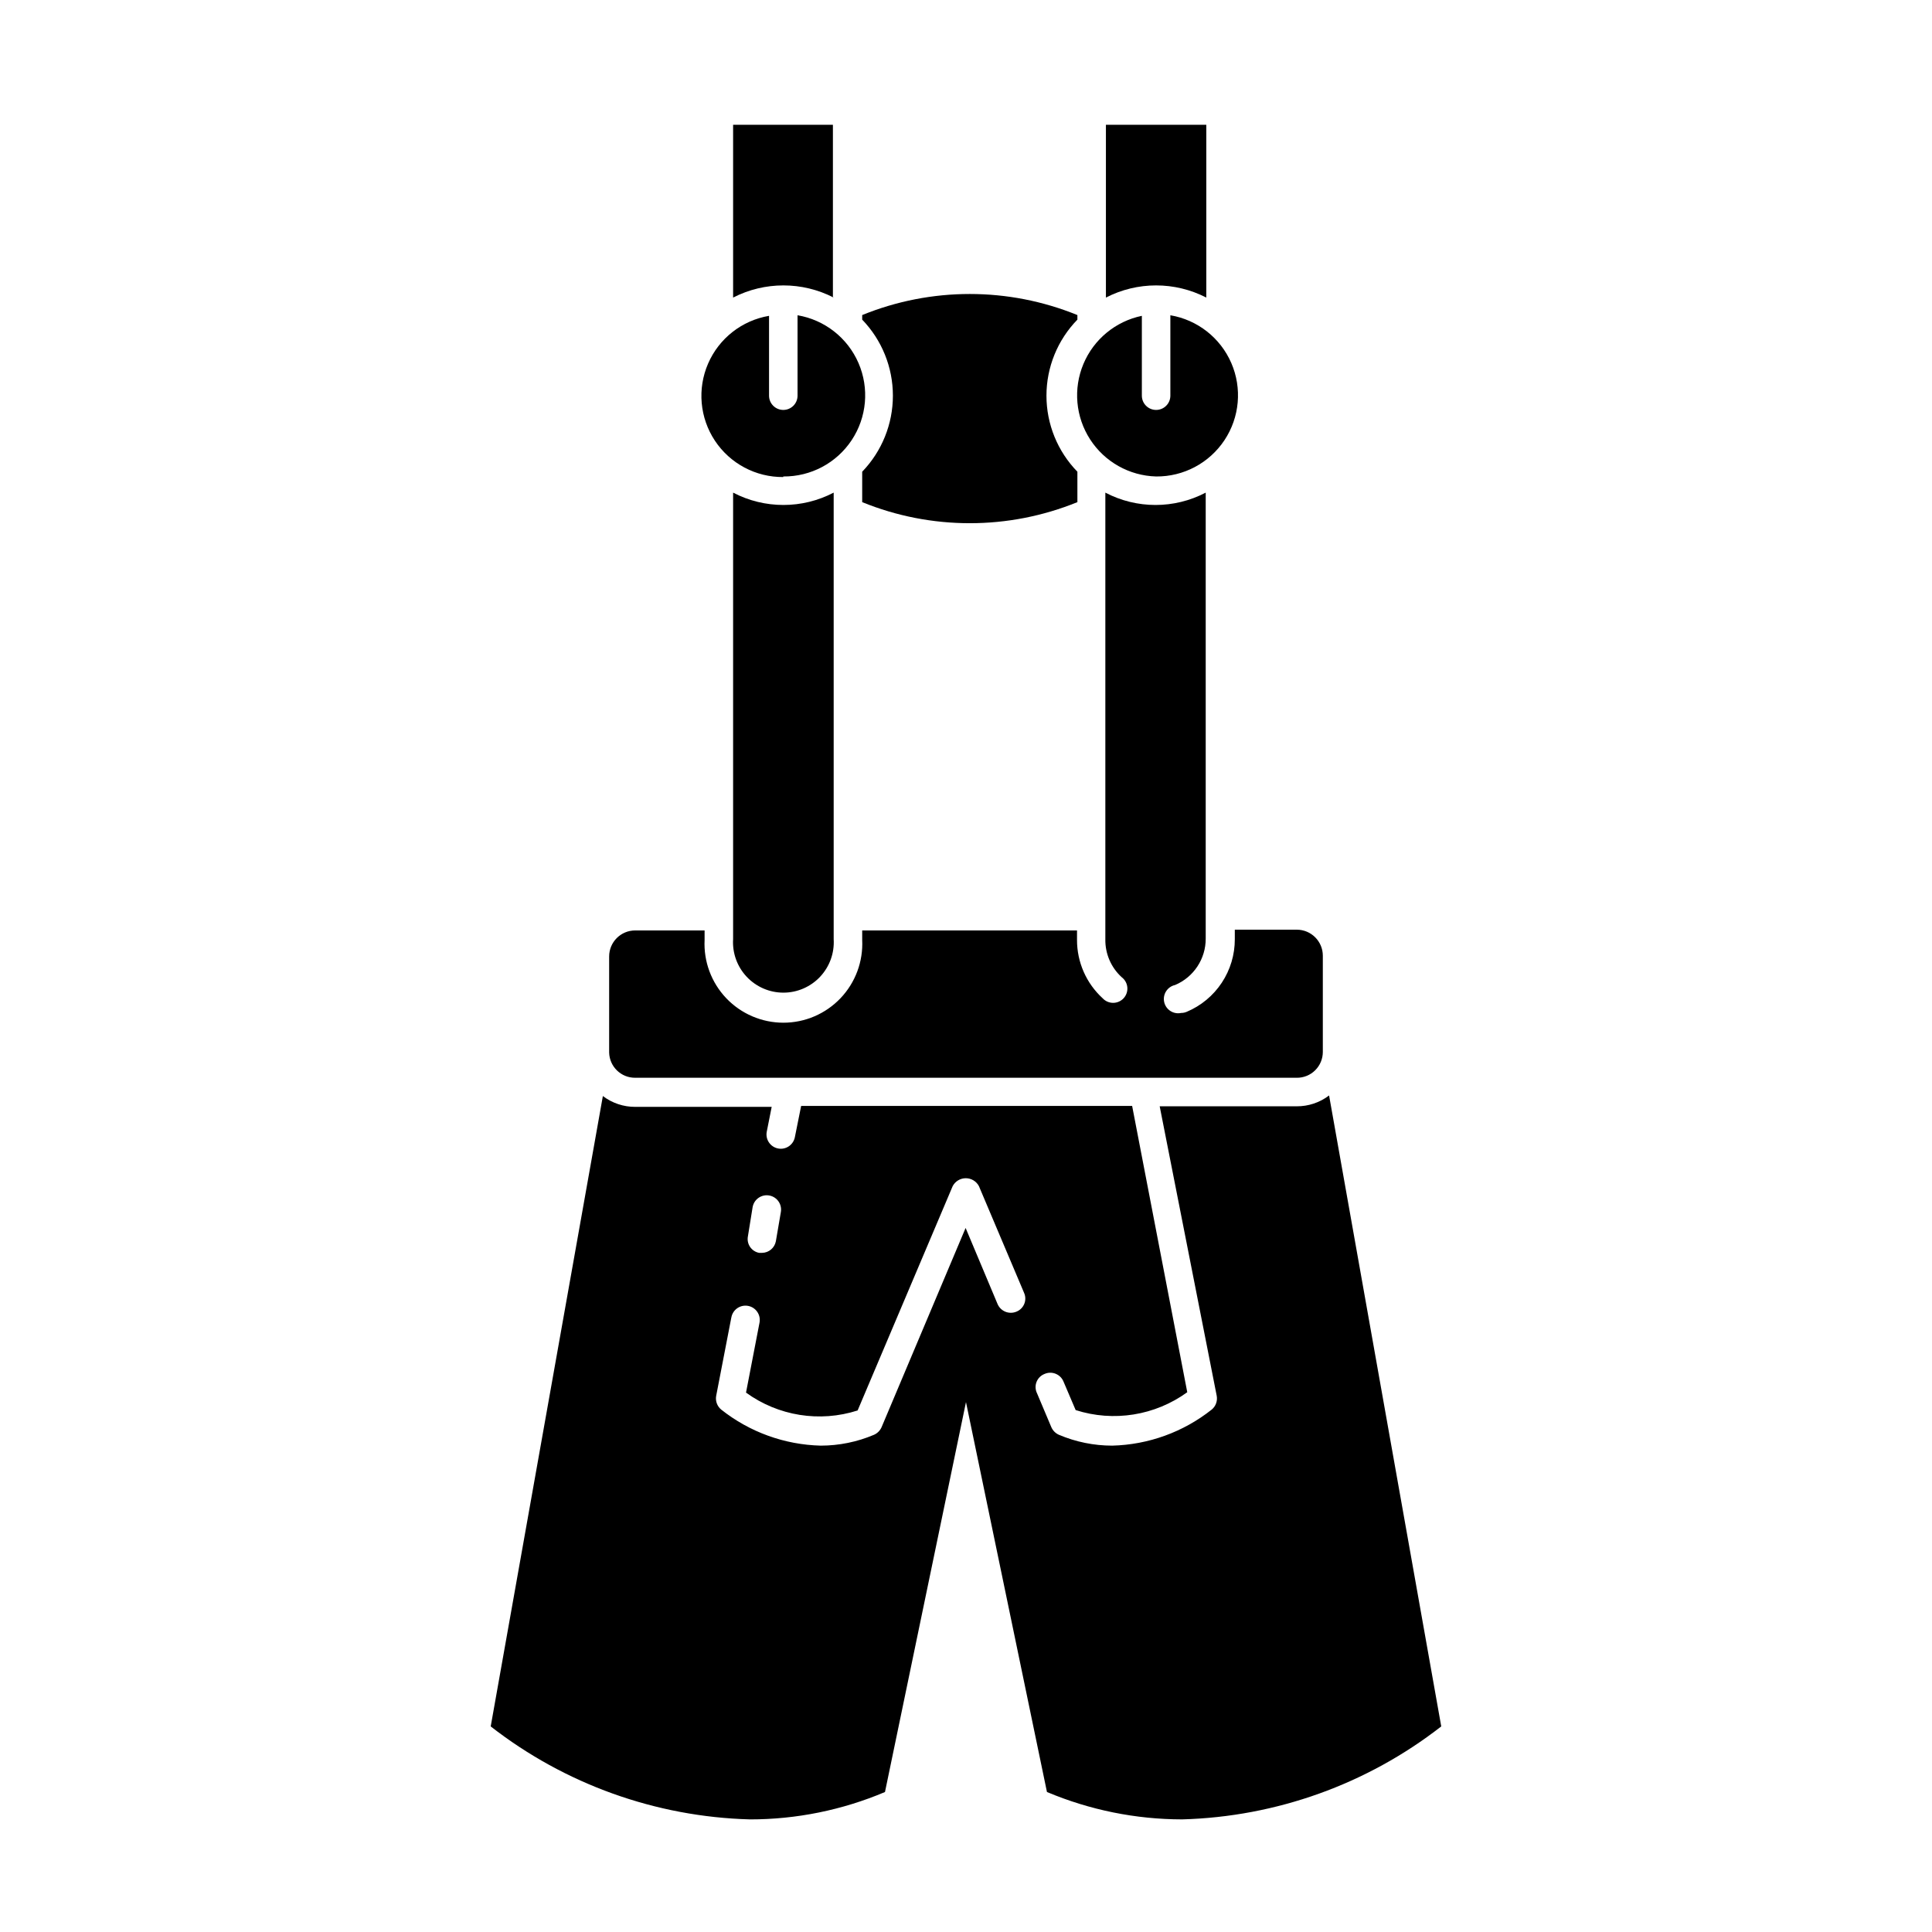 <?xml version="1.0" encoding="UTF-8"?>
<!-- Uploaded to: ICON Repo, www.svgrepo.com, Generator: ICON Repo Mixer Tools -->
<svg fill="#000000" width="800px" height="800px" version="1.1" viewBox="144 144 512 512" xmlns="http://www.w3.org/2000/svg">
 <g>
  <path d="m342.71 626.16c12.309 0.008 24.488-2.457 35.82-7.258l21.465-103.33 21.461 103.33v-0.004c11.34 4.777 23.516 7.242 35.82 7.258 24.93-0.684 48.992-9.316 68.668-24.637l-29.723-167.21c-2.461 1.875-5.473 2.887-8.566 2.871h-36.324l15.113 76.73c0.25 1.355-0.25 2.742-1.309 3.629-7.527 5.973-16.793 9.332-26.398 9.57-4.848-0.004-9.645-0.98-14.105-2.871-0.902-0.395-1.621-1.117-2.016-2.016l-3.828-9.07h-0.004c-0.43-0.93-0.461-2-0.078-2.953 0.383-0.953 1.141-1.707 2.094-2.082 0.934-0.418 1.996-0.441 2.945-0.059 0.949 0.379 1.707 1.125 2.094 2.074l3.223 7.559v-0.004c10.051 3.219 21.035 1.461 29.574-4.734l-14.609-75.875h-87.715l-1.66 8.262c-0.391 2.062-2.375 3.414-4.434 3.023-2.059-0.387-3.414-2.375-3.023-4.434l1.309-6.602-36.172 0.004c-3.094 0.016-6.106-0.996-8.566-2.871l-29.723 167.06c19.676 15.32 43.738 23.953 68.668 24.637zm0.754-162.33h0.004c0.402-2.059 2.398-3.402 4.457-3 2.059 0.406 3.402 2.402 2.996 4.461l-1.309 7.656c-0.336 1.77-1.875 3.059-3.676 3.074h-0.758c-0.977-0.184-1.84-0.75-2.398-1.57-0.559-0.824-0.766-1.836-0.574-2.812zm-5.644 29.27h0.004c0.188-0.988 0.758-1.863 1.59-2.43s1.855-0.777 2.844-0.594c2.059 0.391 3.414 2.375 3.023 4.434l-3.578 18.539v0.004c8.539 6.203 19.523 7.961 29.574 4.734l25.191-59.449c0.68-1.289 2.016-2.098 3.477-2.098 1.457 0 2.797 0.809 3.477 2.098l11.941 28.215h-0.004c0.438 0.922 0.473 1.988 0.102 2.938-0.371 0.953-1.117 1.711-2.066 2.098-0.934 0.402-1.992 0.418-2.938 0.039-0.945-0.379-1.699-1.117-2.098-2.055l-8.465-20.152-22.27 52.801c-0.395 0.898-1.113 1.621-2.016 2.016-4.461 1.891-9.258 2.867-14.105 2.871-9.605-0.238-18.875-3.598-26.398-9.57-1.059-0.887-1.559-2.273-1.312-3.629z"/>
  <path d="m312.34 429.62h175.32c1.828 0.016 3.582-0.699 4.879-1.988 1.297-1.285 2.023-3.035 2.023-4.863v-25.492c0-3.812-3.09-6.902-6.902-6.902h-16.422v2.519c0.012 4.109-1.191 8.129-3.461 11.551-2.269 3.426-5.5 6.106-9.285 7.695-0.461 0.199-0.961 0.305-1.461 0.301-2.047 0.445-4.066-0.852-4.512-2.894-0.445-2.047 0.852-4.066 2.898-4.512 4.934-2.09 8.129-6.934 8.109-12.293v-118.19c-8.328 4.363-18.27 4.363-26.598 0v118.34c-0.074 3.824 1.504 7.496 4.332 10.078 0.848 0.637 1.387 1.598 1.492 2.656 0.102 1.055-0.246 2.106-0.953 2.894-0.711 0.785-1.719 1.238-2.781 1.246-1.059 0.008-2.074-0.43-2.797-1.207-4.344-3.969-6.812-9.582-6.801-15.465v-2.519h-56.93v2.519c0.277 5.715-1.797 11.297-5.742 15.441-3.945 4.144-9.418 6.492-15.141 6.492-5.727 0-11.199-2.348-15.145-6.492-3.945-4.144-6.019-9.727-5.738-15.441v-2.519h-18.391c-3.812 0-6.902 3.09-6.902 6.902v25.492c0.109 3.723 3.176 6.68 6.902 6.648z"/>
  <path d="m372.49 269.01v8.062c18.277 7.445 38.75 7.445 57.031 0v-8.062c-5.258-5.391-8.199-12.621-8.199-20.152s2.941-14.762 8.199-20.152v-1.211c-18.281-7.445-38.754-7.445-57.031 0v1.211c5.219 5.41 8.137 12.633 8.137 20.152s-2.918 14.742-8.137 20.152z"/>
  <path d="m364.73 222.86v-45.797h-26.449v45.797c8.363-4.297 18.289-4.297 26.652 0z"/>
  <path d="m338.28 274.55v118.34c-0.227 3.676 1.078 7.281 3.602 9.965 2.523 2.684 6.043 4.207 9.727 4.207 3.68 0 7.199-1.523 9.723-4.207 2.523-2.684 3.828-6.289 3.602-9.965v-118.34c-8.348 4.363-18.305 4.363-26.652 0z"/>
  <path d="m463.68 222.86v-45.797h-26.602v45.797c8.348-4.297 18.254-4.297 26.602 0z"/>
  <path d="m351.58 270.27c7.281 0.066 14.098-3.555 18.121-9.625 4.023-6.066 4.703-13.758 1.809-20.438s-8.973-11.445-16.152-12.66v21.312c0 2.086-1.691 3.777-3.777 3.777-2.086 0-3.777-1.691-3.777-3.777v-21.16c-7.18 1.215-13.258 5.977-16.152 12.656-2.894 6.68-2.215 14.371 1.809 20.441 4.023 6.066 10.84 9.691 18.121 9.625z"/>
  <path d="m450.38 270.27c7.281 0.066 14.098-3.555 18.121-9.625 4.023-6.066 4.703-13.758 1.809-20.438-2.894-6.68-8.973-11.445-16.152-12.66v21.312c0 2.086-1.691 3.777-3.777 3.777-2.086 0-3.777-1.691-3.777-3.777v-21.16c-6.949 1.438-12.746 6.211-15.488 12.758-2.742 6.547-2.078 14.023 1.773 19.984 3.852 5.961 10.398 9.641 17.492 9.828z"/>
 </g>
</svg>